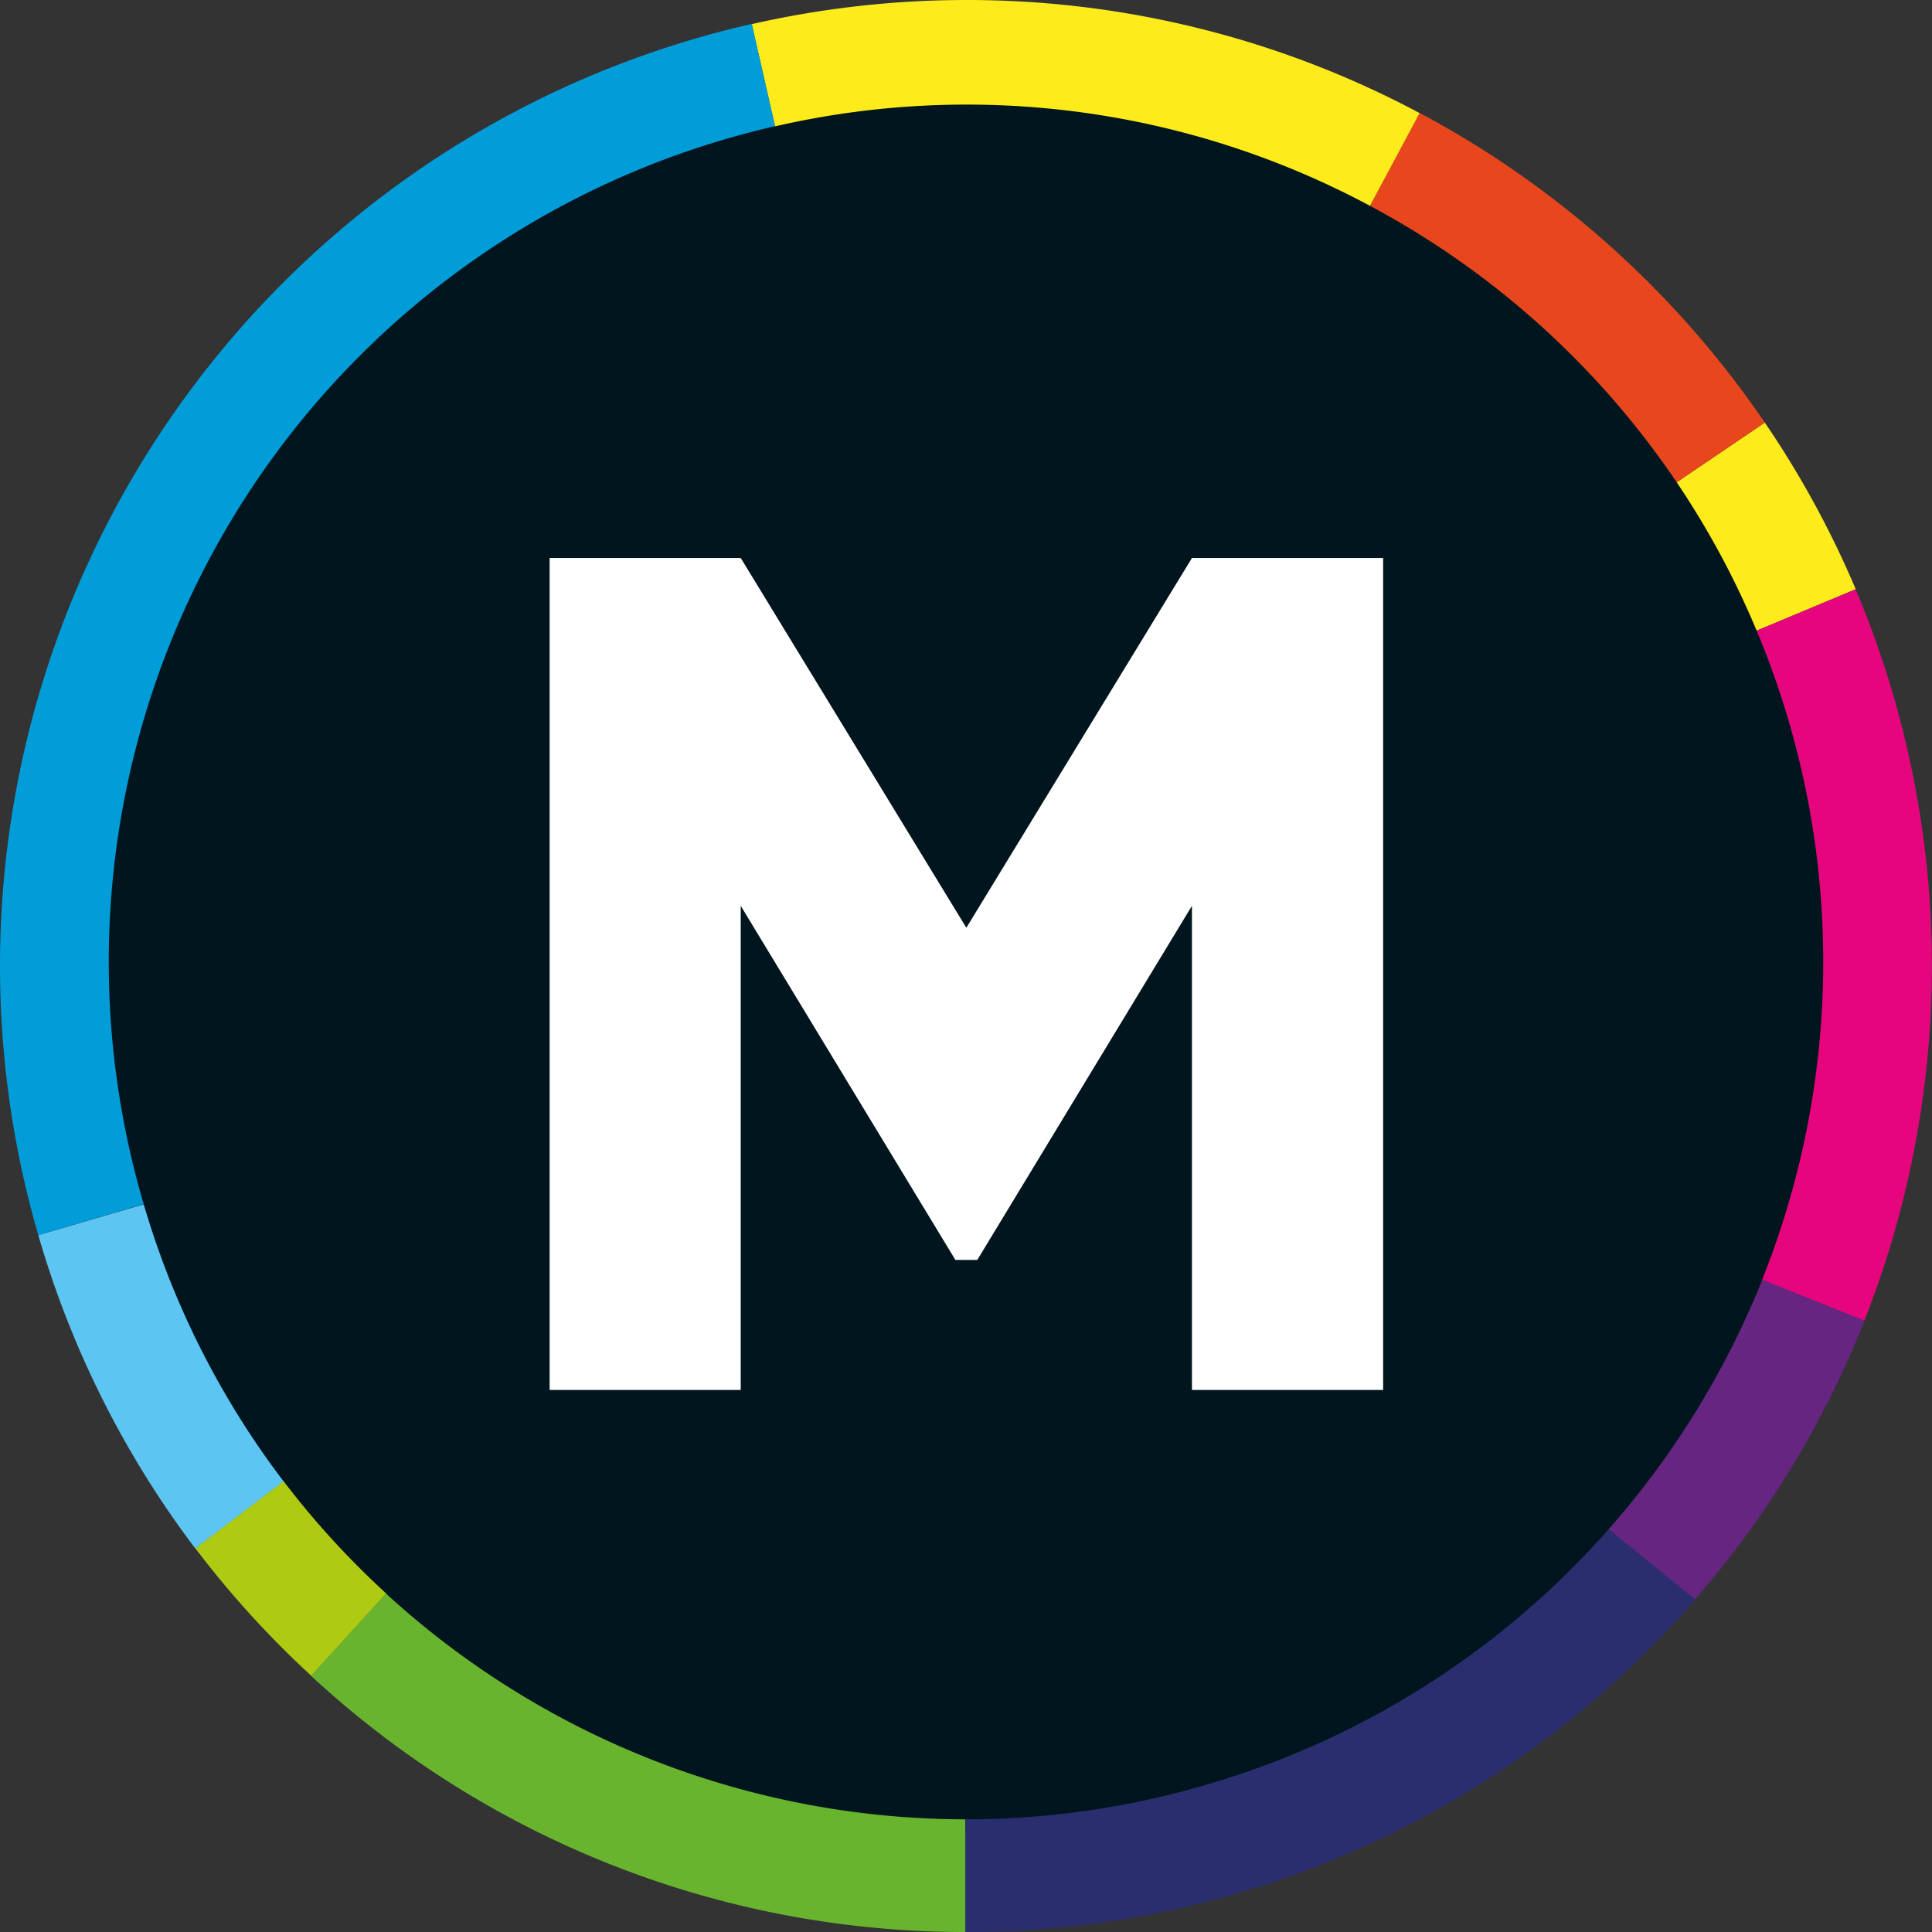<svg id="Calque_1" data-name="Calque 1" xmlns="http://www.w3.org/2000/svg" viewBox="0 0 283.46 283.46"><rect x="0" y="0" width="283.46" height="283.46" fill="#333333" stroke="none"/><defs><style>.cls-1{fill:#00151d;}.cls-2{fill:#fff;}.cls-3{fill:#fdeb1b;}.cls-4{fill:#e8471e;}.cls-5{fill:#652581;}.cls-6{fill:#5dc5f1;}.cls-7{fill:#009dd9;}.cls-8{fill:#e5067e;}.cls-9{fill:#afca12;}.cls-10{fill:#69b42f;}.cls-11{fill:#2a2e6f;}</style></defs><title>Plan de travail 1</title><path class="cls-1" d="M176.45,263.65A126.77,126.77,0,1,1,263.65,107a126.76,126.76,0,0,1-87.2,156.64"/><polygon class="cls-2" points="202.93 203.93 174.88 203.93 174.88 132.9 143.39 184.85 140.17 184.85 108.68 132.9 108.68 203.93 80.64 203.93 80.64 81.87 108.68 81.87 141.78 136.12 174.88 81.87 202.93 81.87 202.93 203.93"/><path class="cls-3" d="M258.93,62,246,70.76a124.92,124.92,0,0,1,11.73,21.77l14.54-6.08A141,141,0,0,0,258.93,62"/><path class="cls-4" d="M258.93,62a142.34,142.34,0,0,0-50.66-45.44L201,30.2a125.79,125.79,0,0,1,45,40.56Z"/><path class="cls-3" d="M141.73,0A142.08,142.08,0,0,0,110.3,3.54l3.41,15A125.31,125.31,0,0,1,201,30.2l7.28-13.61A141,141,0,0,0,141.73,0"/><path class="cls-5" d="M248.68,234.67a141.6,141.6,0,0,0,24.88-40.92l-15-6A126.65,126.65,0,0,1,236,224.38Z"/><path class="cls-6" d="M5.62,181.22a141.21,141.21,0,0,0,23.05,46l12.95-9.86a125.35,125.35,0,0,1-20.53-40.66Z"/><path class="cls-7" d="M0,141.73a141.42,141.42,0,0,0,5.62,39.49l15.47-4.56c-.11-.36-.22-.71-.32-1.07a125.77,125.77,0,0,1,86.5-155.42c2.15-.61,4.29-1.16,6.44-1.66l-3.41-15A141.76,141.76,0,0,0,0,141.73"/><path class="cls-8" d="M272.27,86.45l-14.54,6.08a125.75,125.75,0,0,1,.81,95.22l15,6a141.89,141.89,0,0,0-1.29-107.3"/><path class="cls-9" d="M41.62,217.32l-12.95,9.86a141.82,141.82,0,0,0,17,18.69l11-12.07a125.52,125.52,0,0,1-15.06-16.48"/><path class="cls-10" d="M45.63,245.87a141.17,141.17,0,0,0,96,37.59V266.93a126,126,0,0,1-85-33.13Z"/><path class="cls-11" d="M176.18,262.09a125.56,125.56,0,0,1-34.53,4.84v16.53h.08a141.34,141.34,0,0,0,107-48.79L236,224.38a125.19,125.19,0,0,1-59.84,37.71"/></svg>